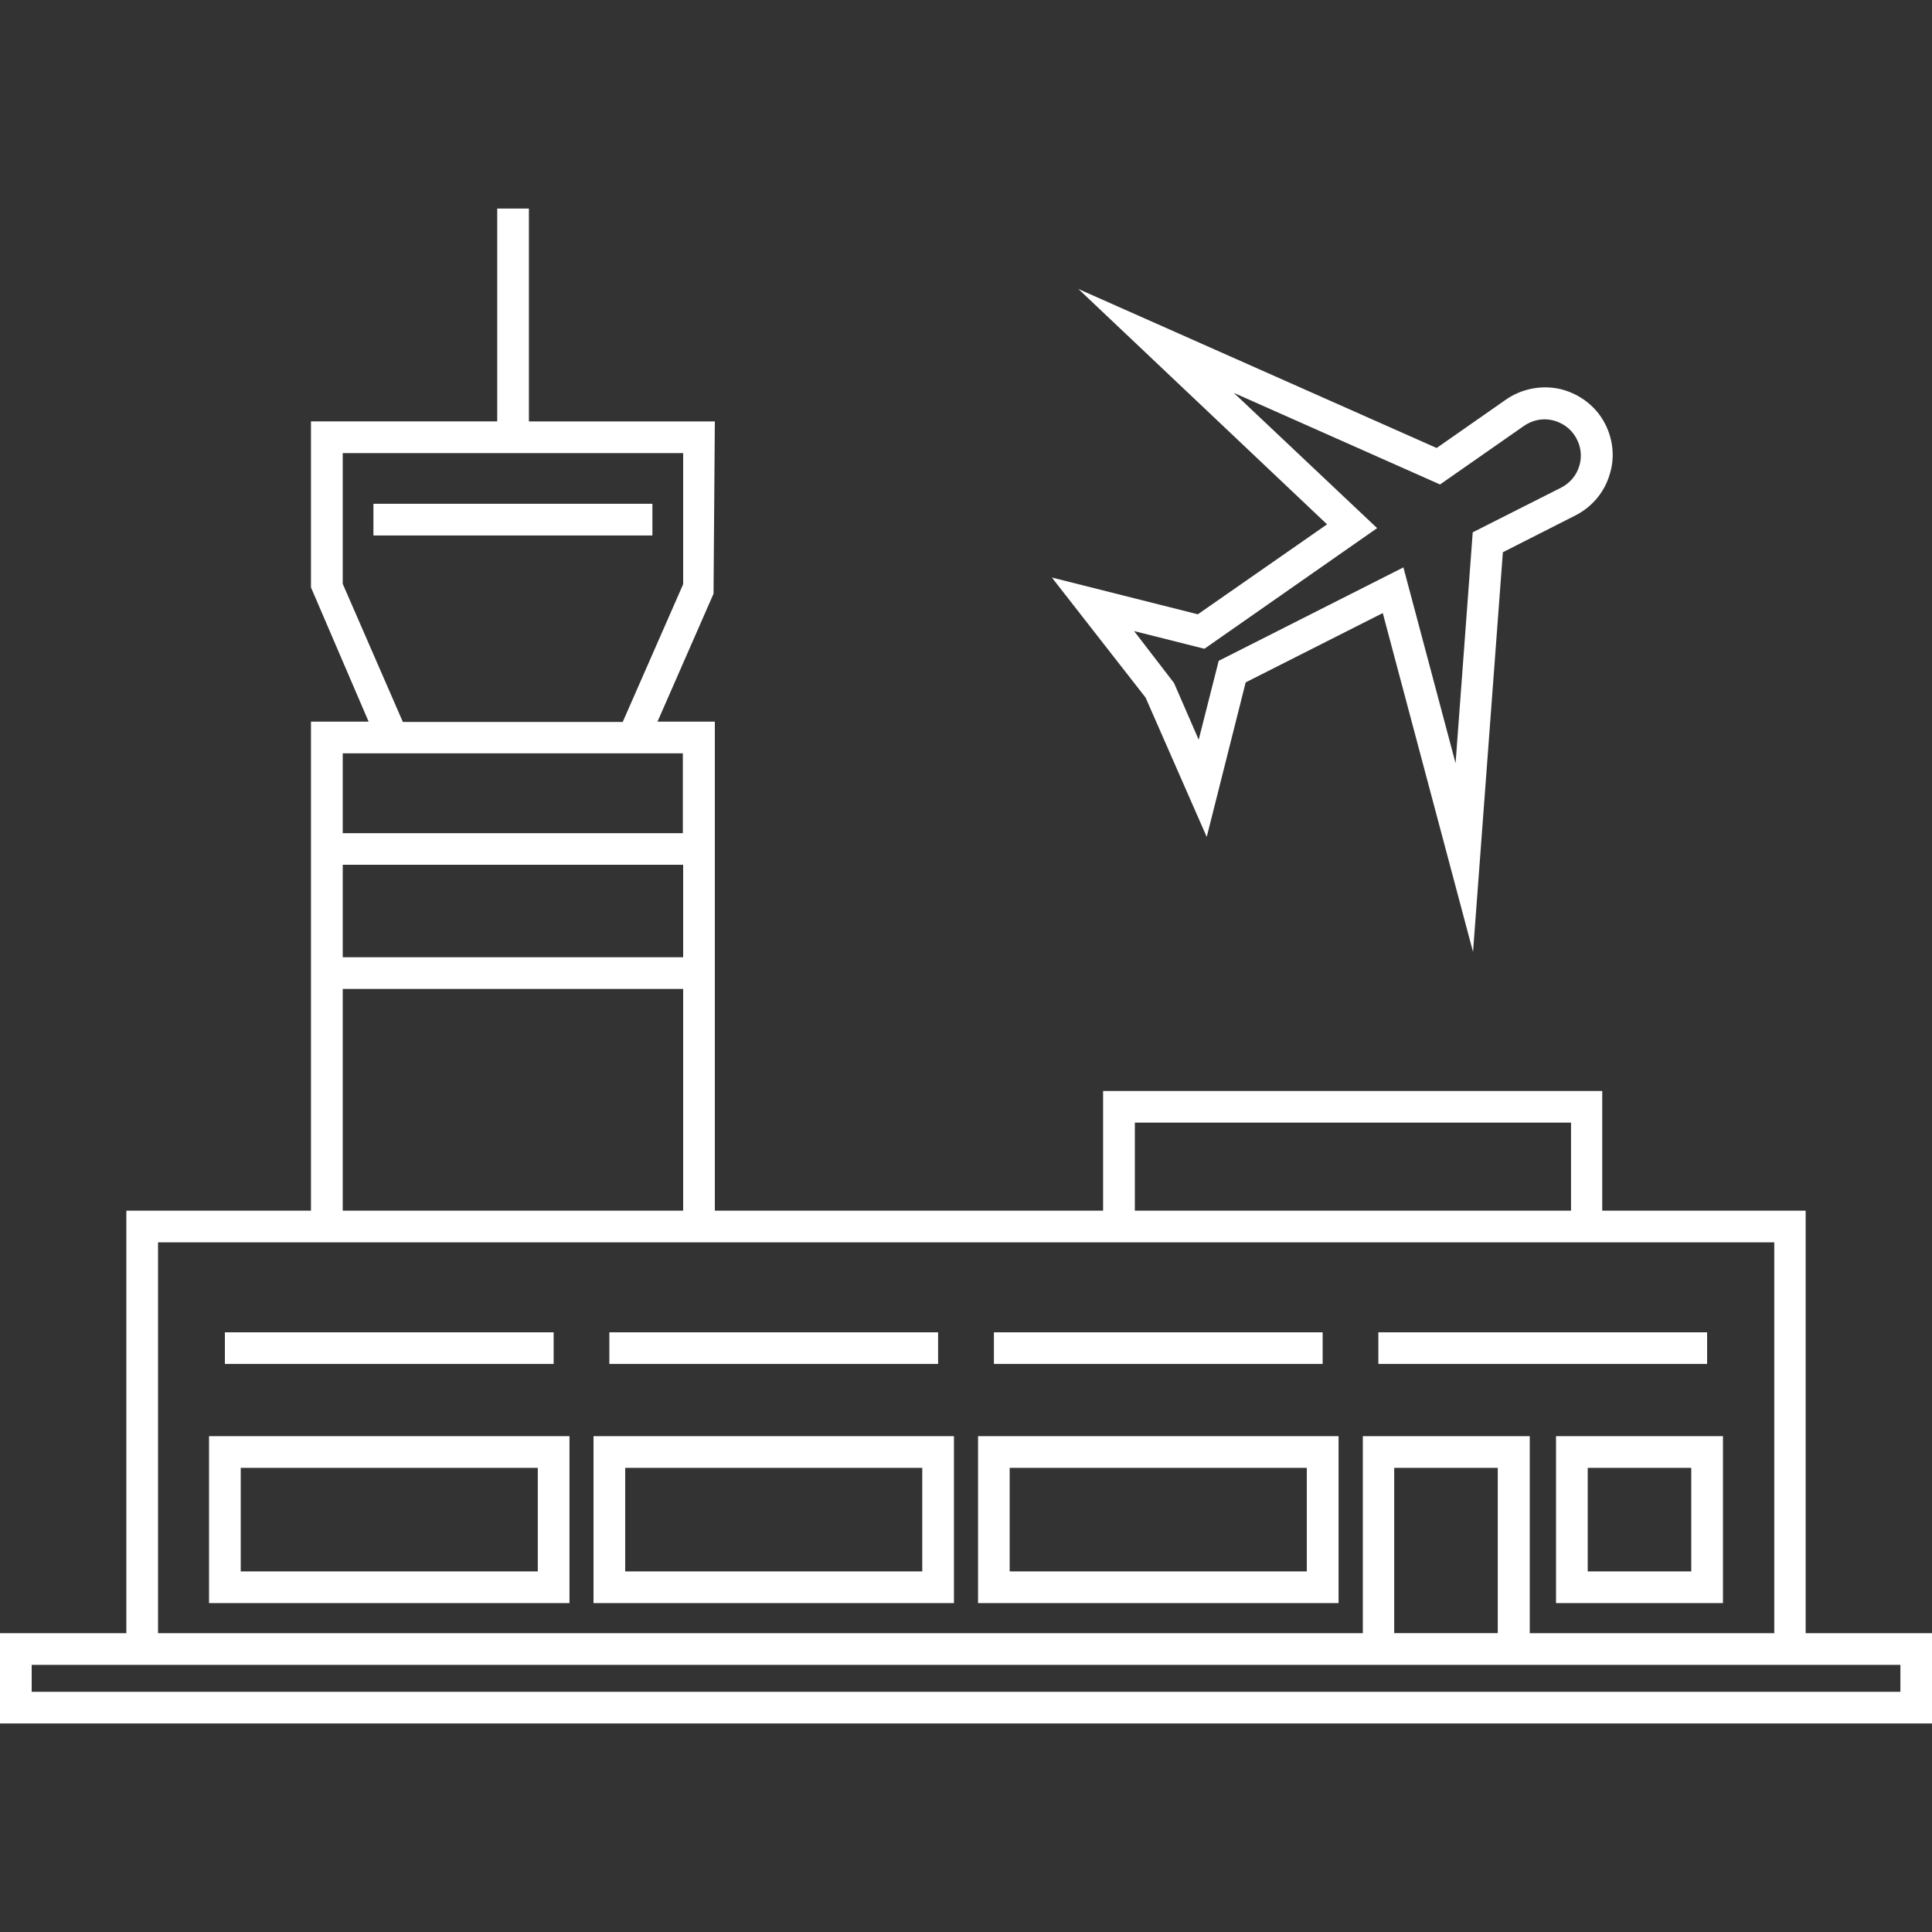 <?xml version="1.0" encoding="UTF-8"?>
<!-- Generator: Adobe Illustrator 16.0.0, SVG Export Plug-In . SVG Version: 6.00 Build 0)  -->
<svg xmlns="http://www.w3.org/2000/svg" xmlns:xlink="http://www.w3.org/1999/xlink" version="1.1" id="Layer_1" x="0px" y="0px" width="25px" height="25px" viewBox="0 0 25 25" xml:space="preserve">
<rect x="0" y="0" width="25" height="25" fill="#333333" stroke="none"/>
<g id="Layer_2">
</g>
<g id="Layer_1_1_">
</g>
<g id="Layer_3">
	<g>
		<path fill="#FFFFFF" d="M23.365,21.133v-5.467h-2.632v-1.549h-6.459v1.549H9.25v-2.869v-2.016V9.338H8.508l0.725-1.655l0.017-2.23    H6.844V2.699h-0.41v2.754h-2.41v2.148l0.746,1.737H4.024v1.443v2.016v2.869H1.635v5.467H0v1.168h25v-1.168H23.365z M14.685,14.527    h5.644v1.139h-5.644V14.527z M4.435,7.555V5.863H8.84V7.56L8.058,9.342H5.213L4.435,7.555z M4.435,9.748h0.512h3.377h0.512v1.033    H4.435V9.748z M4.435,11.19H8.84v1.197H4.435V11.19z M4.435,12.797H8.84v2.869H4.435V12.797z M2.045,16.076h1.979H9.25h5.024    h6.464h2.221v5.057h-3.164v-2.549h-2.16v2.549H2.045V16.076z M19.381,18.994v2.139h-1.34v-2.139H19.381z M24.59,21.892H0.41    v-0.349h1.226h16h2.16h3.574h1.221V21.892z"></path>
		<rect x="4.832" y="6.519" fill="#FFFFFF" width="3.61" height="0.41"></rect>
		<rect x="2.91" y="17.24" fill="#FFFFFF" width="4.254" height="0.409"></rect>
		<rect x="7.885" y="17.24" fill="#FFFFFF" width="4.254" height="0.409"></rect>
		<rect x="12.861" y="17.24" fill="#FFFFFF" width="4.254" height="0.409"></rect>
		<rect x="17.836" y="17.24" fill="#FFFFFF" width="4.254" height="0.409"></rect>
		<path fill="#FFFFFF" d="M2.705,20.744h4.664v-2.16H2.705V20.744z M3.115,18.994h3.844v1.34H3.115V18.994z"></path>
		<path fill="#FFFFFF" d="M7.68,20.744h4.664v-2.16H7.68V20.744z M8.09,18.994h3.844v1.34H8.09V18.994z"></path>
		<path fill="#FFFFFF" d="M12.656,20.744h4.665v-2.16h-4.665V20.744z M13.065,18.994h3.845v1.34h-3.845V18.994z"></path>
		<path fill="#FFFFFF" d="M20.135,20.744h2.16v-2.16h-2.16V20.744z M20.545,18.994h1.34v1.34h-1.34V18.994z"></path>
		<path fill="#FFFFFF" d="M13.611,7.473l1.213,1.554l0.791,1.803l0.504-2l1.774-0.897l1.168,4.385l0.386-5.172l0.938-0.476    c0.218-0.11,0.382-0.307,0.447-0.541c0.07-0.225,0.037-0.479-0.086-0.688s-0.332-0.356-0.57-0.41    c-0.237-0.049-0.487,0-0.688,0.139L18.59,5.797L13.955,3.74l3.217,3.045L15.5,7.949L13.611,7.473z M17.82,6.834l-1.854-1.75    l2.668,1.185l1.086-0.758c0.107-0.074,0.238-0.103,0.365-0.074s0.238,0.106,0.303,0.217c0.066,0.11,0.087,0.242,0.05,0.369    c-0.036,0.127-0.123,0.229-0.237,0.287l-1.144,0.578l-0.222,2.988L18.16,7.342l-2.39,1.209l-0.259,1.021l-0.319-0.734    l-0.517-0.672l0.91,0.229L17.82,6.834z"></path>
	</g>
</g>
</svg>
